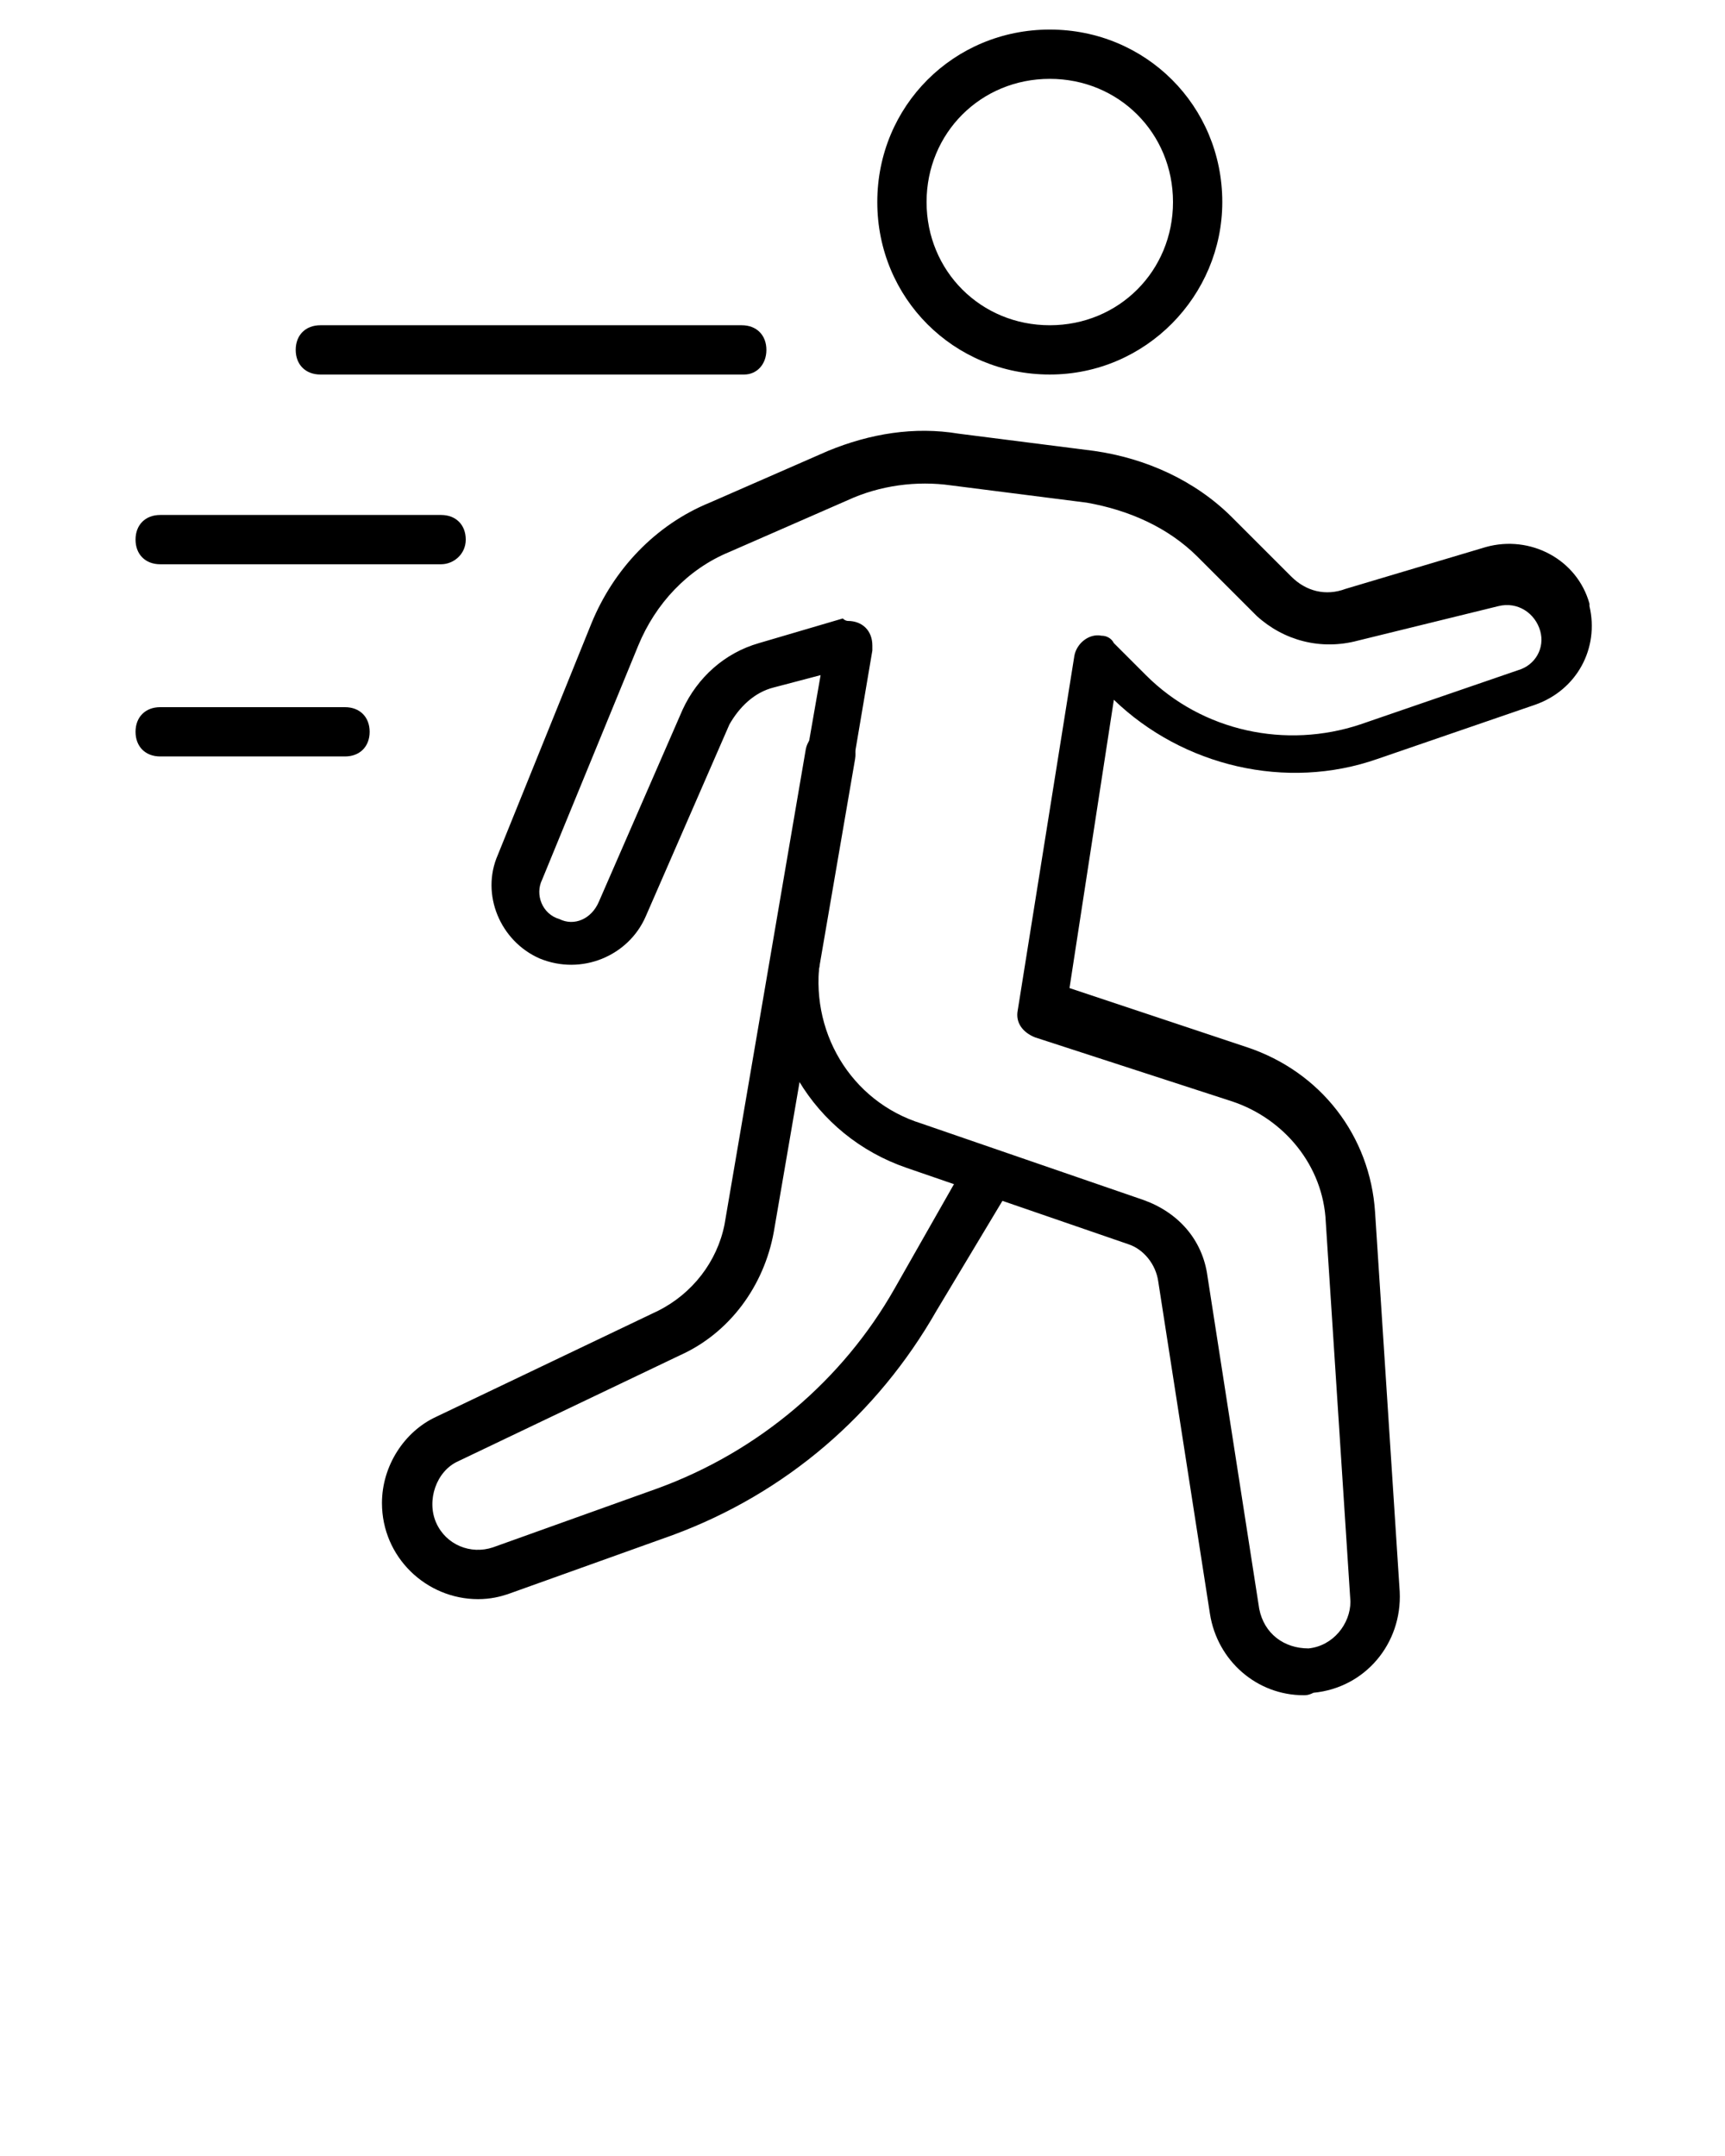 <?xml version="1.0" encoding="UTF-8"?> <svg xmlns="http://www.w3.org/2000/svg" xmlns:xlink="http://www.w3.org/1999/xlink" version="1.1" id="Layer_1" x="0px" y="0px" viewBox="0 0 70 87.5" style="enable-background:new 0 0 70 87.5;" xml:space="preserve"> <path d="M52.9,68.8c-1.9,0-3.5-1.4-3.8-3.3L47,52c-0.1-0.7-0.6-1.3-1.2-1.5l-9-3.1c-3.8-1.3-6.1-5.1-5.4-9.1l1.9-10.9l-1.9,0.5 c-0.8,0.2-1.4,0.8-1.8,1.5l-3.4,7.8c-0.7,1.6-2.6,2.4-4.3,1.7c-1.6-0.7-2.4-2.6-1.7-4.2l3.8-9.4c0.9-2.2,2.6-4,4.8-4.9l4.8-2.1 c1.7-0.7,3.5-1,5.3-0.7l5.5,0.7c2.1,0.3,4.1,1.2,5.6,2.7l2.4,2.4c0.6,0.6,1.4,0.8,2.2,0.5l5.7-1.7c1.8-0.5,3.7,0.5,4.2,2.3 c0,0,0,0.1,0,0.1c0.4,1.7-0.5,3.4-2.2,4l-6.4,2.2c-3.7,1.3-7.9,0.3-10.7-2.4l-1.8,11.7l7.2,2.4c3,1,5,3.6,5.2,6.7l1,15.4 c0.1,2.1-1.4,3.9-3.5,4.1C53.1,68.8,53,68.8,52.9,68.8z M34.4,25.2c0.6,0,1,0.4,1,1c0,0.1,0,0.1,0,0.2l-2.1,12.4 c-0.5,3,1.2,5.9,4.1,6.8l9,3.1c1.4,0.5,2.4,1.6,2.6,3.1l2.1,13.5c0.2,1,1,1.6,2,1.6c1-0.1,1.7-1,1.7-1.9l-1-15.4 c-0.1-2.3-1.7-4.2-3.8-4.9l-8-2.6c-0.5-0.2-0.8-0.6-0.7-1.1l2.3-14.4c0.1-0.5,0.6-0.9,1.1-0.8c0.2,0,0.4,0.1,0.5,0.3l1.3,1.3 c2.3,2.3,5.7,3,8.7,2l6.4-2.2c0.7-0.2,1.1-0.9,0.9-1.6c-0.2-0.7-0.9-1.2-1.7-1c0,0,0,0,0,0L55.1,26c-1.5,0.4-3,0-4.1-1l-2.4-2.4 c-1.2-1.2-2.8-1.9-4.5-2.2l-5.5-0.7c-1.4-0.2-2.9,0-4.2,0.6l-4.8,2.1c-1.7,0.7-3,2.1-3.7,3.8L22,35.7c-0.3,0.6,0,1.4,0.7,1.6 c0.6,0.3,1.3,0,1.6-0.7l3.4-7.8c0.6-1.3,1.7-2.3,3.1-2.7l3.4-1C34.3,25.2,34.4,25.2,34.4,25.2z"></path> <path d="M19.4,64.9c-2.1,0-3.9-1.7-3.9-3.9c0-1.5,0.9-2.9,2.2-3.5l9-4.3c1.4-0.7,2.4-2,2.7-3.5l3.3-19.3c0.1-0.5,0.6-0.9,1.2-0.8 c0.5,0.1,0.9,0.6,0.8,1.2L31.4,50c-0.4,2.2-1.8,4.1-3.8,5l-9,4.3c-0.9,0.4-1.3,1.6-0.9,2.5c0.4,0.9,1.4,1.3,2.3,1l6.7-2.4 c4.1-1.5,7.5-4.4,9.6-8.1l2.9-5.1c0.3-0.5,0.9-0.7,1.4-0.4s0.7,0.9,0.4,1.4L38,53.2c-2.4,4.2-6.1,7.4-10.7,9.1l-6.7,2.4 C20.3,64.8,19.9,64.9,19.4,64.9z"></path> <path d="M42.6,15.2c-3.9,0-7-3.1-7-7s3.1-7,7-7s7,3.1,7,7C49.6,12,46.5,15.2,42.6,15.2z M42.6,3.2c-2.8,0-5,2.2-5,5s2.2,5,5,5 s5-2.2,5-5C47.6,5.4,45.4,3.2,42.6,3.2z"></path> <path d="M30.2,15.2H13c-0.6,0-1-0.4-1-1s0.4-1,1-1h17.1c0.6,0,1,0.4,1,1S30.7,15.2,30.2,15.2z"></path> <path d="M17.9,22.9H6.5c-0.6,0-1-0.4-1-1s0.4-1,1-1h11.4c0.6,0,1,0.4,1,1S18.4,22.9,17.9,22.9z"></path> <path d="M14,30.7H6.5c-0.6,0-1-0.4-1-1s0.4-1,1-1H14c0.6,0,1,0.4,1,1S14.6,30.7,14,30.7z"></path> </svg> 